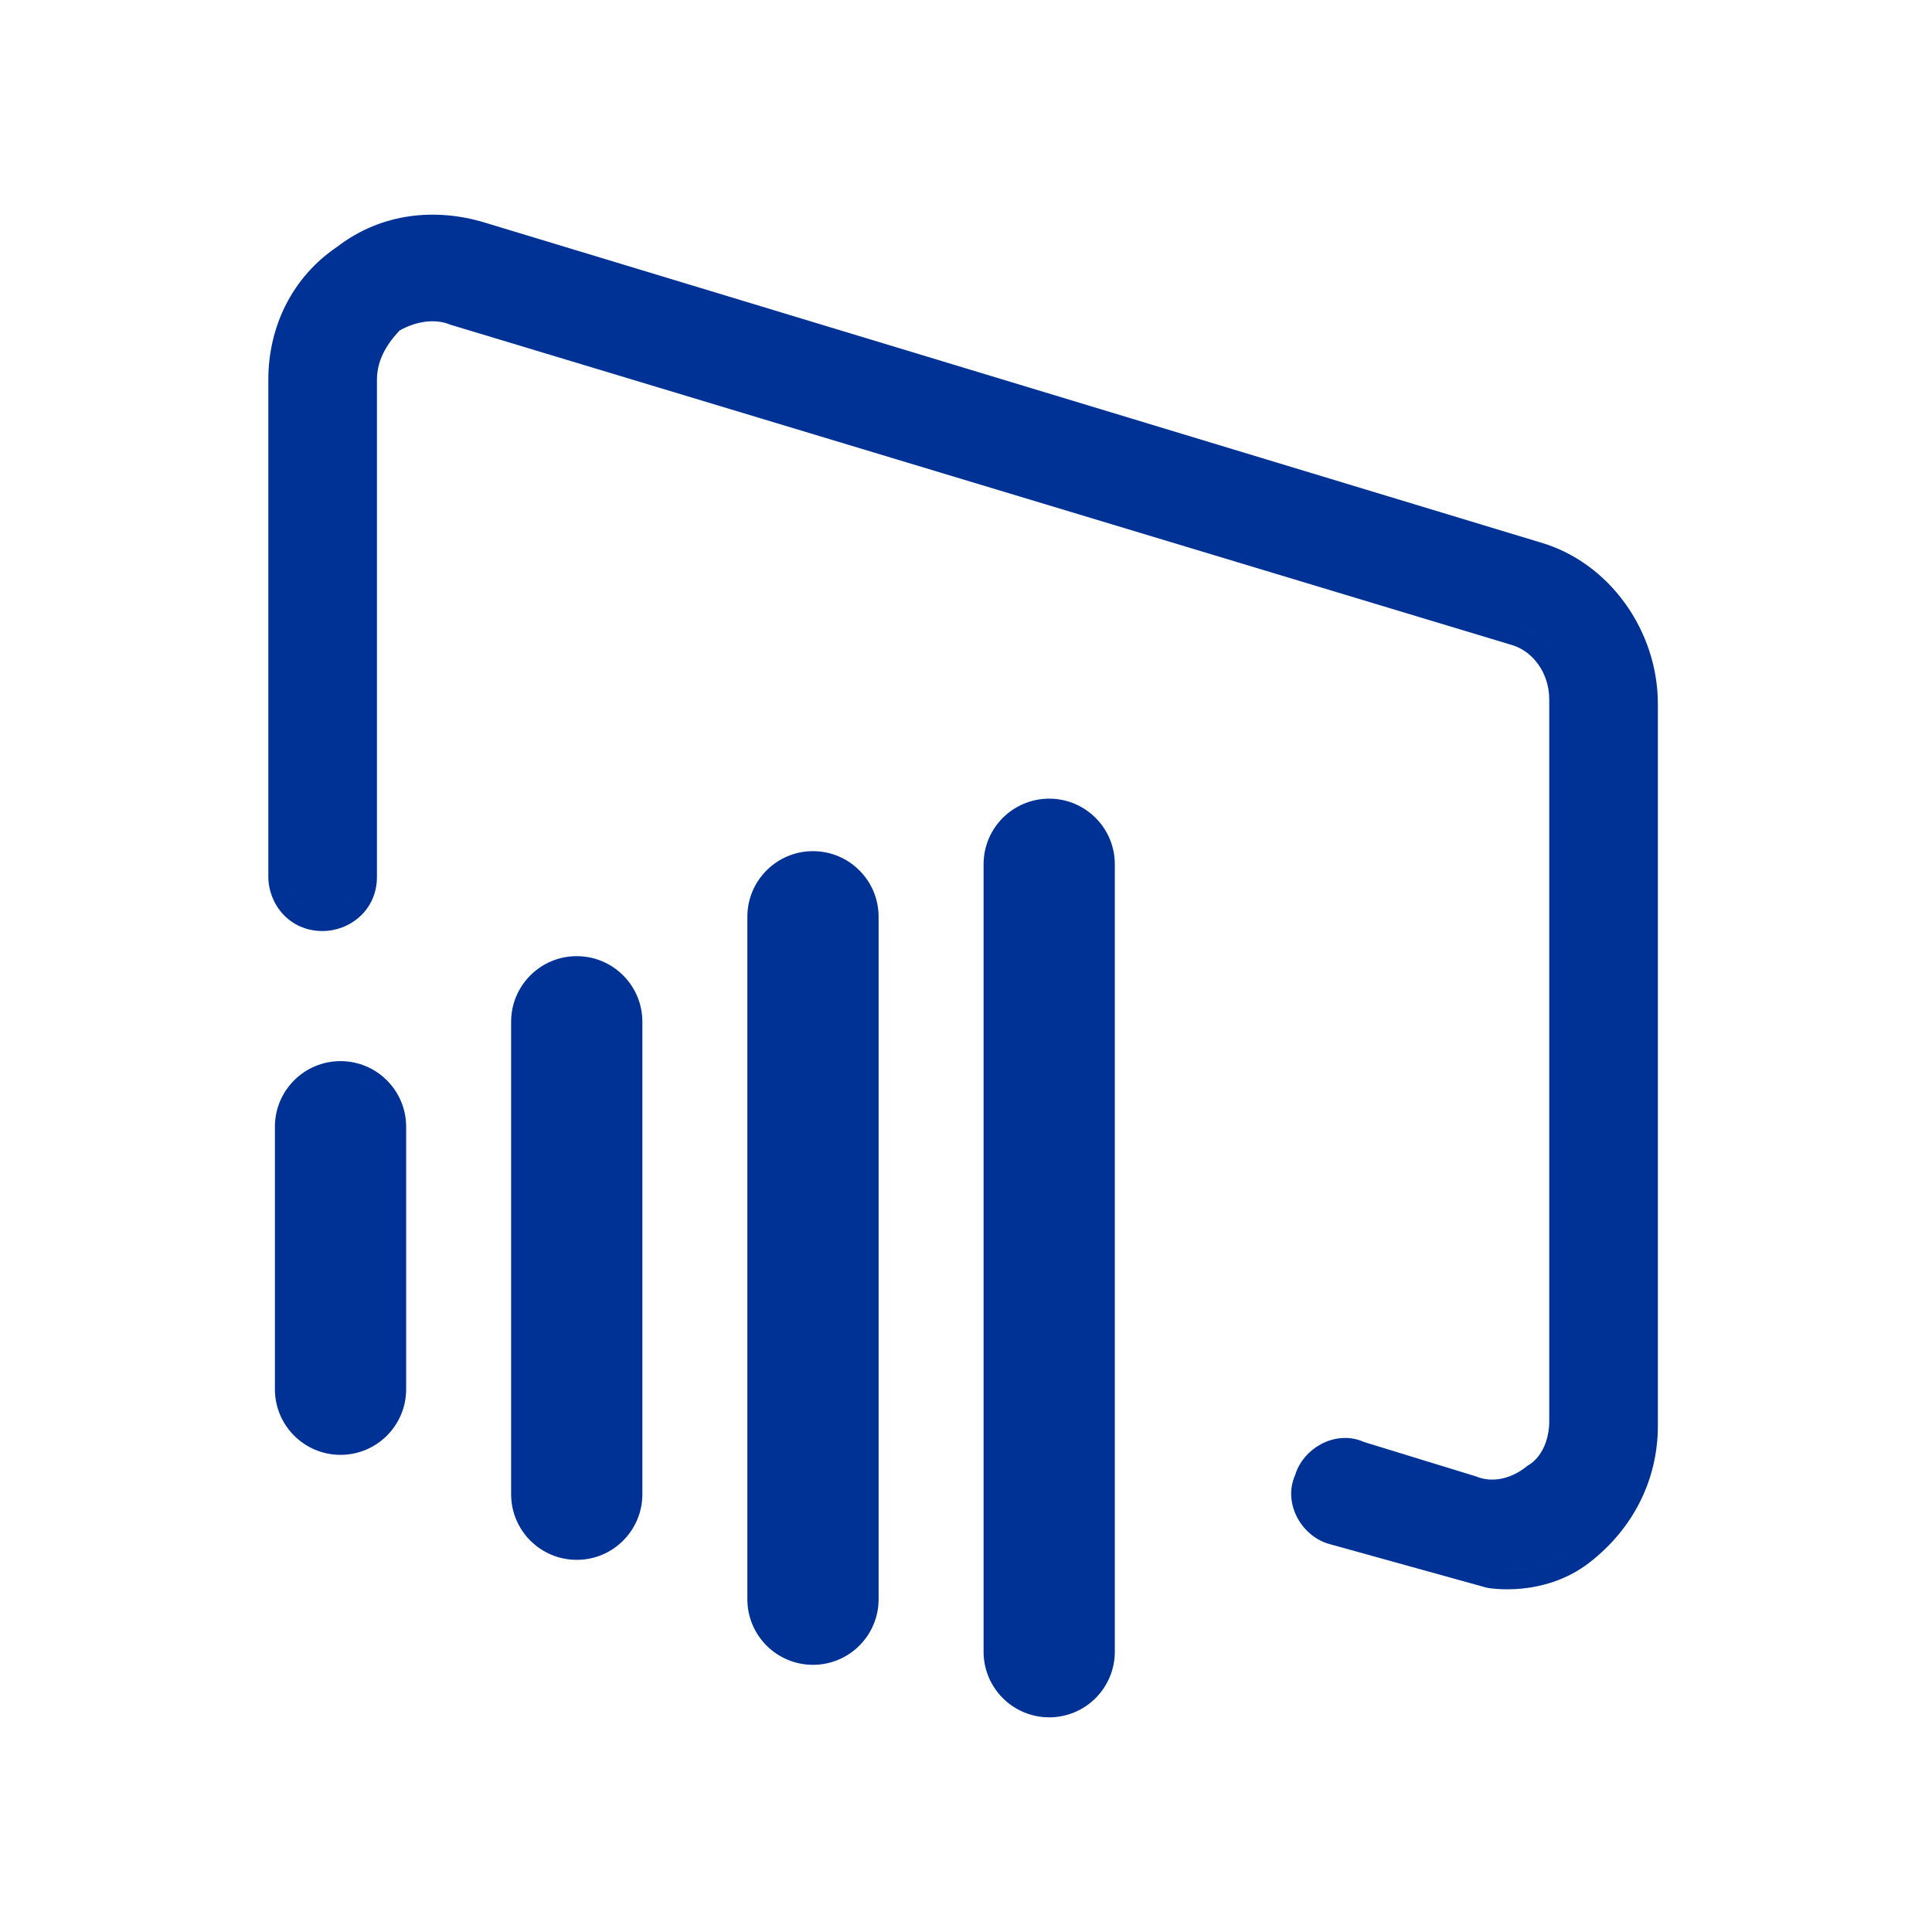 <svg width="72" height="72" viewBox="0 0 72 72" fill="none" xmlns="http://www.w3.org/2000/svg">
<mask id="mask0_2393_954" style="mask-type:alpha" maskUnits="userSpaceOnUse" x="0" y="0" width="72" height="72">
<rect width="72" height="72" fill="#D9D9D9"/>
</mask>
<g mask="url(#mask0_2393_954)">
<path fill-rule="evenodd" clip-rule="evenodd" d="M49.573 57.55L55.403 59.168L55.436 59.174L55.567 58.452C55.436 59.174 55.437 59.174 55.437 59.174L55.442 59.175L55.45 59.177L55.474 59.181C55.494 59.184 55.52 59.187 55.553 59.192C55.617 59.2 55.708 59.21 55.818 59.217C56.039 59.232 56.347 59.237 56.706 59.203C57.42 59.134 58.374 58.901 59.243 58.226C60.865 56.965 61.784 55.144 61.784 53.136V26.23C61.784 23.512 59.98 20.952 57.387 20.209L18.042 8.288L18.04 8.287C16.251 7.751 14.23 7.916 12.562 9.2C10.906 10.315 10 12.156 10 14.146V32.674C10 33.663 10.754 34.697 12.024 34.697C13.012 34.697 14.048 33.944 14.048 32.674V14.146C14.048 13.47 14.37 12.862 14.897 12.314C15.54 11.954 16.231 11.88 16.751 12.088L16.781 12.1L56.323 24.032L56.333 24.035C57.113 24.257 57.736 25.07 57.736 26.068V52.974C57.736 53.634 57.468 54.299 56.964 54.601L56.922 54.626L56.883 54.657C56.253 55.16 55.561 55.243 55.033 55.032L55.005 55.021L50.833 53.739C50.273 53.486 49.683 53.578 49.235 53.817C48.799 54.05 48.419 54.459 48.265 54.974C48.017 55.532 48.11 56.117 48.348 56.562C48.591 57.017 49.026 57.41 49.573 57.55ZM60.982 54.022C60.758 55.44 59.998 56.71 58.793 57.647C57.341 58.774 55.567 58.452 55.567 58.452L49.761 56.841C49.278 56.72 48.885 56.237 48.854 55.731C48.885 56.237 49.278 56.72 49.761 56.841L55.567 58.452C55.567 58.452 57.341 58.775 58.793 57.647C59.998 56.71 60.758 55.44 60.982 54.022ZM58.47 26.068V26.068C58.47 25.988 58.467 25.908 58.461 25.829C58.467 25.908 58.47 25.988 58.47 26.068ZM58.432 25.586C58.26 24.506 57.52 23.61 56.535 23.329L17.023 11.407C16.217 11.085 15.249 11.246 14.443 11.729C13.798 12.373 13.314 13.179 13.314 14.146V14.146C13.314 13.179 13.798 12.374 14.443 11.729C15.249 11.246 16.217 11.085 17.023 11.407L56.535 23.329C57.52 23.611 58.26 24.506 58.432 25.586ZM10.734 32.674V32.674C10.734 33.319 11.217 33.963 12.024 33.963C12.669 33.963 13.314 33.48 13.314 32.674V32.674C13.314 33.479 12.669 33.963 12.024 33.963C11.217 33.963 10.734 33.318 10.734 32.674Z" fill="#003296"/>
<path fill-rule="evenodd" clip-rule="evenodd" d="M39.101 29.764C37.75 29.764 36.655 30.858 36.655 32.209V61.554C36.655 62.905 37.75 64 39.101 64C40.451 64 41.546 62.905 41.546 61.554V32.209C41.546 30.858 40.451 29.764 39.101 29.764ZM30.297 31.72C28.947 31.72 27.852 32.815 27.852 34.166V59.598C27.852 60.949 28.947 62.043 30.297 62.043C31.648 62.043 32.743 60.949 32.743 59.598V34.166C32.743 32.815 31.648 31.72 30.297 31.72ZM21.494 35.633C20.143 35.633 19.048 36.728 19.048 38.078V55.685C19.048 57.036 20.143 58.131 21.494 58.131C22.844 58.131 23.939 57.036 23.939 55.685V38.078C23.939 36.728 22.844 35.633 21.494 35.633ZM12.69 39.545C11.339 39.545 10.245 40.64 10.245 41.991V51.773C10.245 53.123 11.339 54.218 12.69 54.218C14.041 54.218 15.136 53.123 15.136 51.773V41.991C15.136 40.64 14.041 39.545 12.69 39.545ZM37.298 31.448C37.595 30.746 38.29 30.253 39.101 30.253C40.181 30.253 41.057 31.129 41.057 32.209V61.555C41.057 61.712 41.038 61.864 41.004 62.011C41.039 61.864 41.057 61.712 41.057 61.554V32.209C41.057 31.129 40.181 30.253 39.101 30.253C38.29 30.253 37.595 30.745 37.298 31.448ZM28.495 33.404C28.792 32.702 29.487 32.209 30.297 32.209C31.378 32.209 32.254 33.085 32.254 34.166V59.598C32.254 59.838 32.21 60.067 32.132 60.279C32.211 60.067 32.254 59.837 32.254 59.598V34.166C32.254 33.085 31.378 32.209 30.297 32.209C29.487 32.209 28.792 32.702 28.495 33.404ZM19.684 37.334C19.976 36.623 20.676 36.122 21.494 36.122C22.574 36.122 23.45 36.998 23.45 38.078V55.685C23.45 55.926 23.407 56.156 23.327 56.369C23.407 56.156 23.45 55.926 23.45 55.685V38.078C23.45 36.998 22.574 36.122 21.494 36.122C20.676 36.122 19.976 36.623 19.684 37.334ZM10.855 41.31C11.132 40.565 11.849 40.035 12.69 40.035C13.77 40.035 14.646 40.911 14.646 41.991V51.773C14.646 52.012 14.603 52.242 14.525 52.454C14.603 52.242 14.646 52.012 14.646 51.773V41.991C14.646 40.91 13.771 40.035 12.69 40.035C11.849 40.035 11.132 40.565 10.855 41.31Z" fill="#003296"/>
</g>
</svg>
